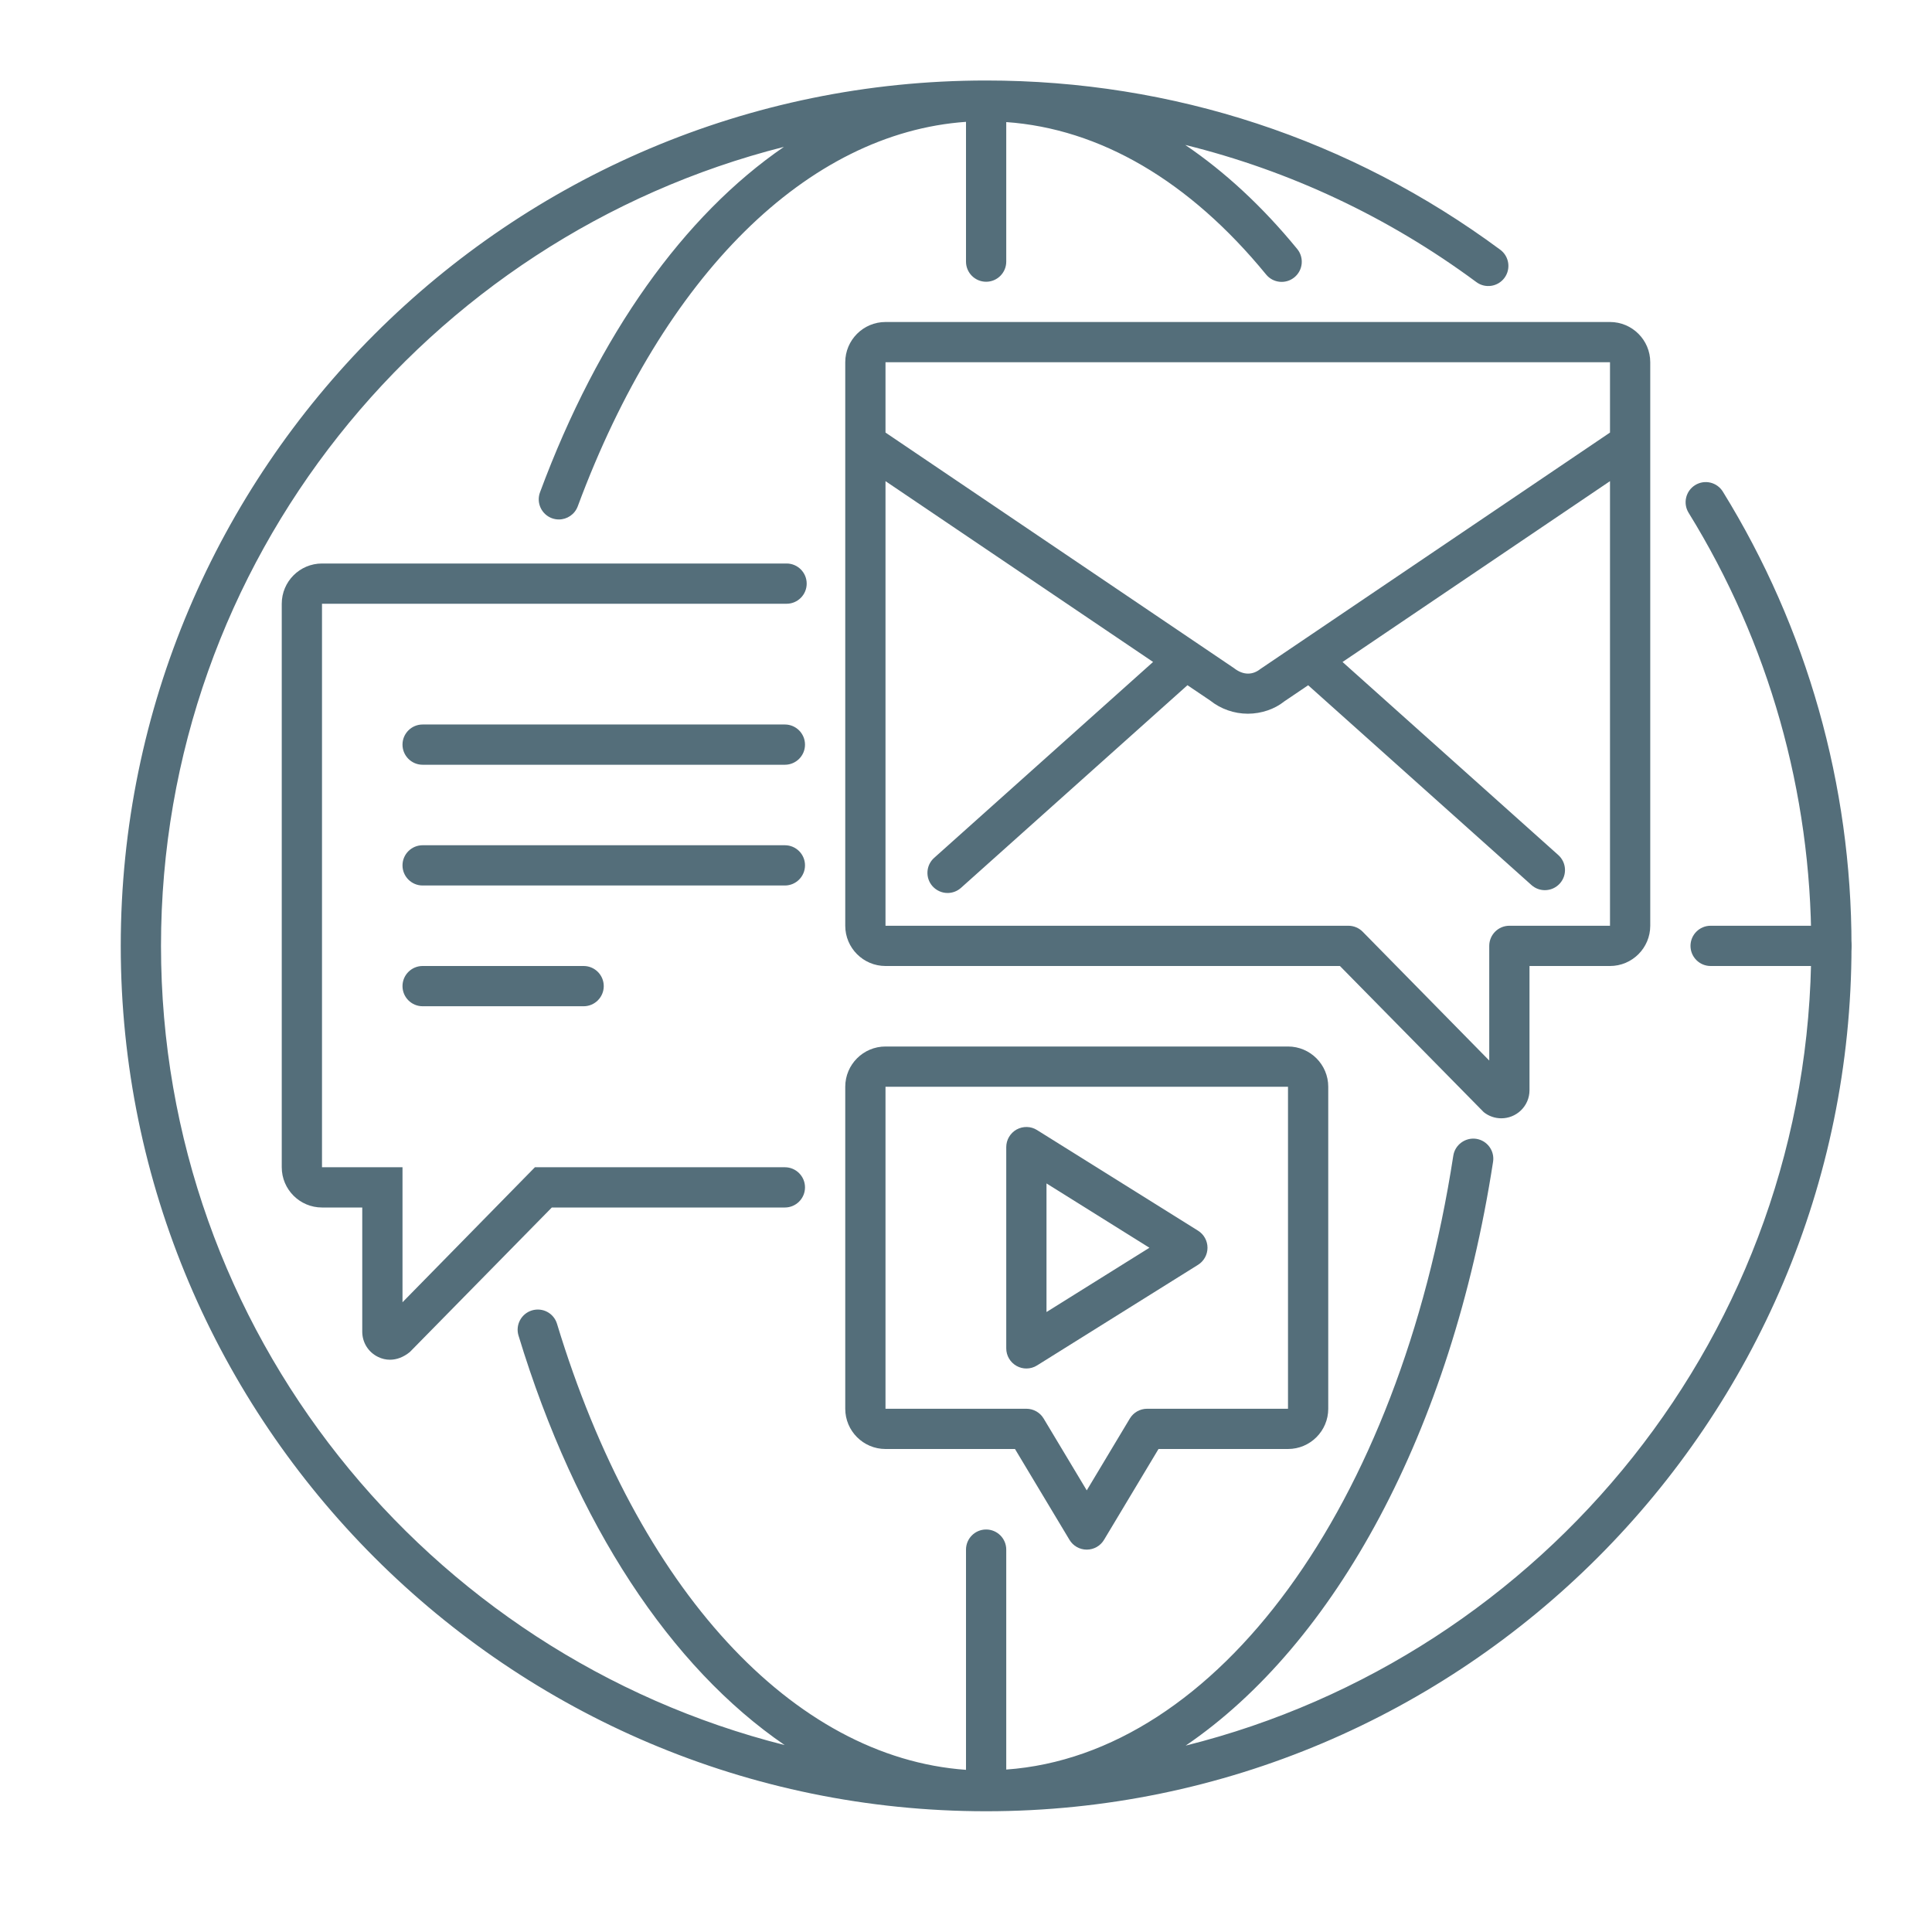 <?xml version="1.0" ?><!DOCTYPE svg  PUBLIC '-//W3C//DTD SVG 1.1//EN'  'http://www.w3.org/Graphics/SVG/1.1/DTD/svg11.dtd'><svg enable-background="new 0 0 48 48" height="48px" id="_x3C_Layer_x3E_" version="1.1" viewBox="0 0 48 48" width="48px" xml:space="preserve" xmlns="http://www.w3.org/2000/svg" xmlns:xlink="http://www.w3.org/1999/xlink"><g id="social_x2C__media_x2C__internet_x2C__video"><g><path d="M45.5,24h-3c-0.276,0-0.5-0.224-0.5-0.5s0.224-0.5,0.5-0.5h3c0.276,0,0.5,0.224,0.5,0.5S45.776,24,45.5,24    z" fill="#546E7A"/><path d="M42.804,12.215c-0.146-0.236-0.453-0.308-0.688-0.163s-0.308,0.453-0.163,0.688    C43.946,15.967,45,19.688,45,23.5c0,9.591-6.631,17.643-15.542,19.869c3.705-2.522,6.6-7.791,7.637-14.505    c0.042-0.273-0.145-0.528-0.418-0.57c-0.268-0.04-0.528,0.145-0.57,0.418C34.76,37.435,30.233,43.591,25,43.964V38.5    c0-0.276-0.224-0.5-0.5-0.5S24,38.224,24,38.5v5.471c-4.295-0.304-8.157-4.483-10.161-11.081c-0.08-0.264-0.355-0.413-0.624-0.333    c-0.264,0.081-0.413,0.36-0.333,0.624c1.429,4.702,3.79,8.245,6.613,10.175C10.607,41.114,4,33.075,4,23.5    c0-9.567,6.598-17.602,15.476-19.851c-2.477,1.7-4.602,4.652-6.06,8.583c-0.096,0.259,0.036,0.546,0.295,0.643    c0.058,0.021,0.116,0.031,0.174,0.031c0.203,0,0.394-0.125,0.469-0.326C16.489,6.825,20.067,3.304,24,3.027V6.5    C24,6.776,24.224,7,24.5,7S25,6.776,25,6.5V3.033c2.323,0.164,4.547,1.455,6.456,3.787c0.174,0.214,0.49,0.245,0.703,0.07    c0.214-0.175,0.245-0.49,0.07-0.704c-0.868-1.06-1.802-1.921-2.782-2.585c2.594,0.641,5.041,1.786,7.232,3.407    c0.221,0.165,0.534,0.118,0.699-0.104c0.164-0.222,0.117-0.535-0.104-0.699C33.556,3.454,29.139,2,24.5,2    C12.645,2,3,11.645,3,23.5S12.645,45,24.5,45S46,35.355,46,23.5C46,19.502,44.895,15.6,42.804,12.215z" fill="#546E7A"/></g><g><path d="M9.688,33.782c-0.101,0-0.199-0.023-0.292-0.068C9.152,33.597,9,33.355,9,33.084V30H8    c-0.552,0-1-0.449-1-1V15c0-0.551,0.448-1,1-1h11.542c0.276,0,0.5,0.224,0.5,0.5s-0.224,0.5-0.5,0.5H8v14h2v3.354L13.29,29h6.21    c0.276,0,0.5,0.224,0.5,0.5S19.776,30,19.5,30h-5.79l-3.528,3.591C10.022,33.721,9.853,33.782,9.688,33.782z" fill="#546E7A"/><g><path d="M14.5,25h-4c-0.276,0-0.5-0.224-0.5-0.5s0.224-0.5,0.5-0.5h4c0.276,0,0.5,0.224,0.5,0.5     S14.776,25,14.5,25z" fill="#546E7A"/><path d="M19.5,22h-9c-0.276,0-0.5-0.224-0.5-0.5s0.224-0.5,0.5-0.5h9c0.276,0,0.5,0.224,0.5,0.5     S19.776,22,19.5,22z" fill="#546E7A"/><path d="M19.5,19h-9c-0.276,0-0.5-0.224-0.5-0.5s0.224-0.5,0.5-0.5h9c0.276,0,0.5,0.224,0.5,0.5     S19.776,19,19.5,19z" fill="#546E7A"/></g></g><g><g><path d="M27,38.5c-0.176,0-0.339-0.092-0.429-0.243L25.217,36H22c-0.552,0-1-0.449-1-1v-8c0-0.551,0.448-1,1-1h10     c0.552,0,1,0.449,1,1v8c0,0.551-0.448,1-1,1h-3.217l-1.354,2.257C27.339,38.408,27.176,38.5,27,38.5z M22,27v8h3.5     c0.176,0,0.339,0.092,0.429,0.243L27,37.028l1.071-1.786C28.161,35.092,28.324,35,28.5,35H32v-8H22z" fill="#546E7A"/></g><g><path d="M25.5,34c-0.083,0-0.167-0.021-0.242-0.063C25.099,33.849,25,33.682,25,33.5v-5     c0-0.182,0.099-0.349,0.258-0.438c0.159-0.087,0.355-0.083,0.507,0.014l4,2.5C29.911,30.667,30,30.828,30,31     s-0.089,0.333-0.235,0.424l-4,2.5C25.685,33.975,25.592,34,25.5,34z M26,29.402v3.195L28.557,31L26,29.402z" fill="#546E7A"/></g></g><path d="M40,8H22c-0.552,0-1,0.449-1,1v2.013V23c0,0.551,0.448,1,1,1h11.29l3.573,3.631   c0.123,0.099,0.278,0.153,0.436,0.153c0.18,0,0.351-0.068,0.482-0.191C37.922,27.459,38,27.279,38,27.084V24h2c0.552,0,1-0.449,1-1   V11.013V9C41,8.449,40.552,8,40,8z M22,9h18v1.747l-8.688,5.875c-0.181,0.144-0.413,0.167-0.656-0.024L22,10.747V9z M37.5,23   c-0.276,0-0.5,0.224-0.5,0.5v2.849l-3.144-3.2C33.763,23.054,33.634,23,33.5,23H22V11.954l6.648,4.492l-5.439,4.867   c-0.206,0.184-0.224,0.5-0.04,0.706c0.1,0.11,0.236,0.167,0.373,0.167c0.119,0,0.238-0.042,0.333-0.127l5.627-5.035l0.562,0.379   c0.265,0.212,0.598,0.329,0.938,0.329c0.339,0,0.672-0.117,0.904-0.305l0.595-0.402l5.548,4.964   c0.095,0.085,0.214,0.127,0.333,0.127c0.137,0,0.273-0.056,0.373-0.167c0.184-0.206,0.166-0.522-0.04-0.706l-5.36-4.796L40,11.954   V23H37.5z" fill="#546E7A"/></g></svg>